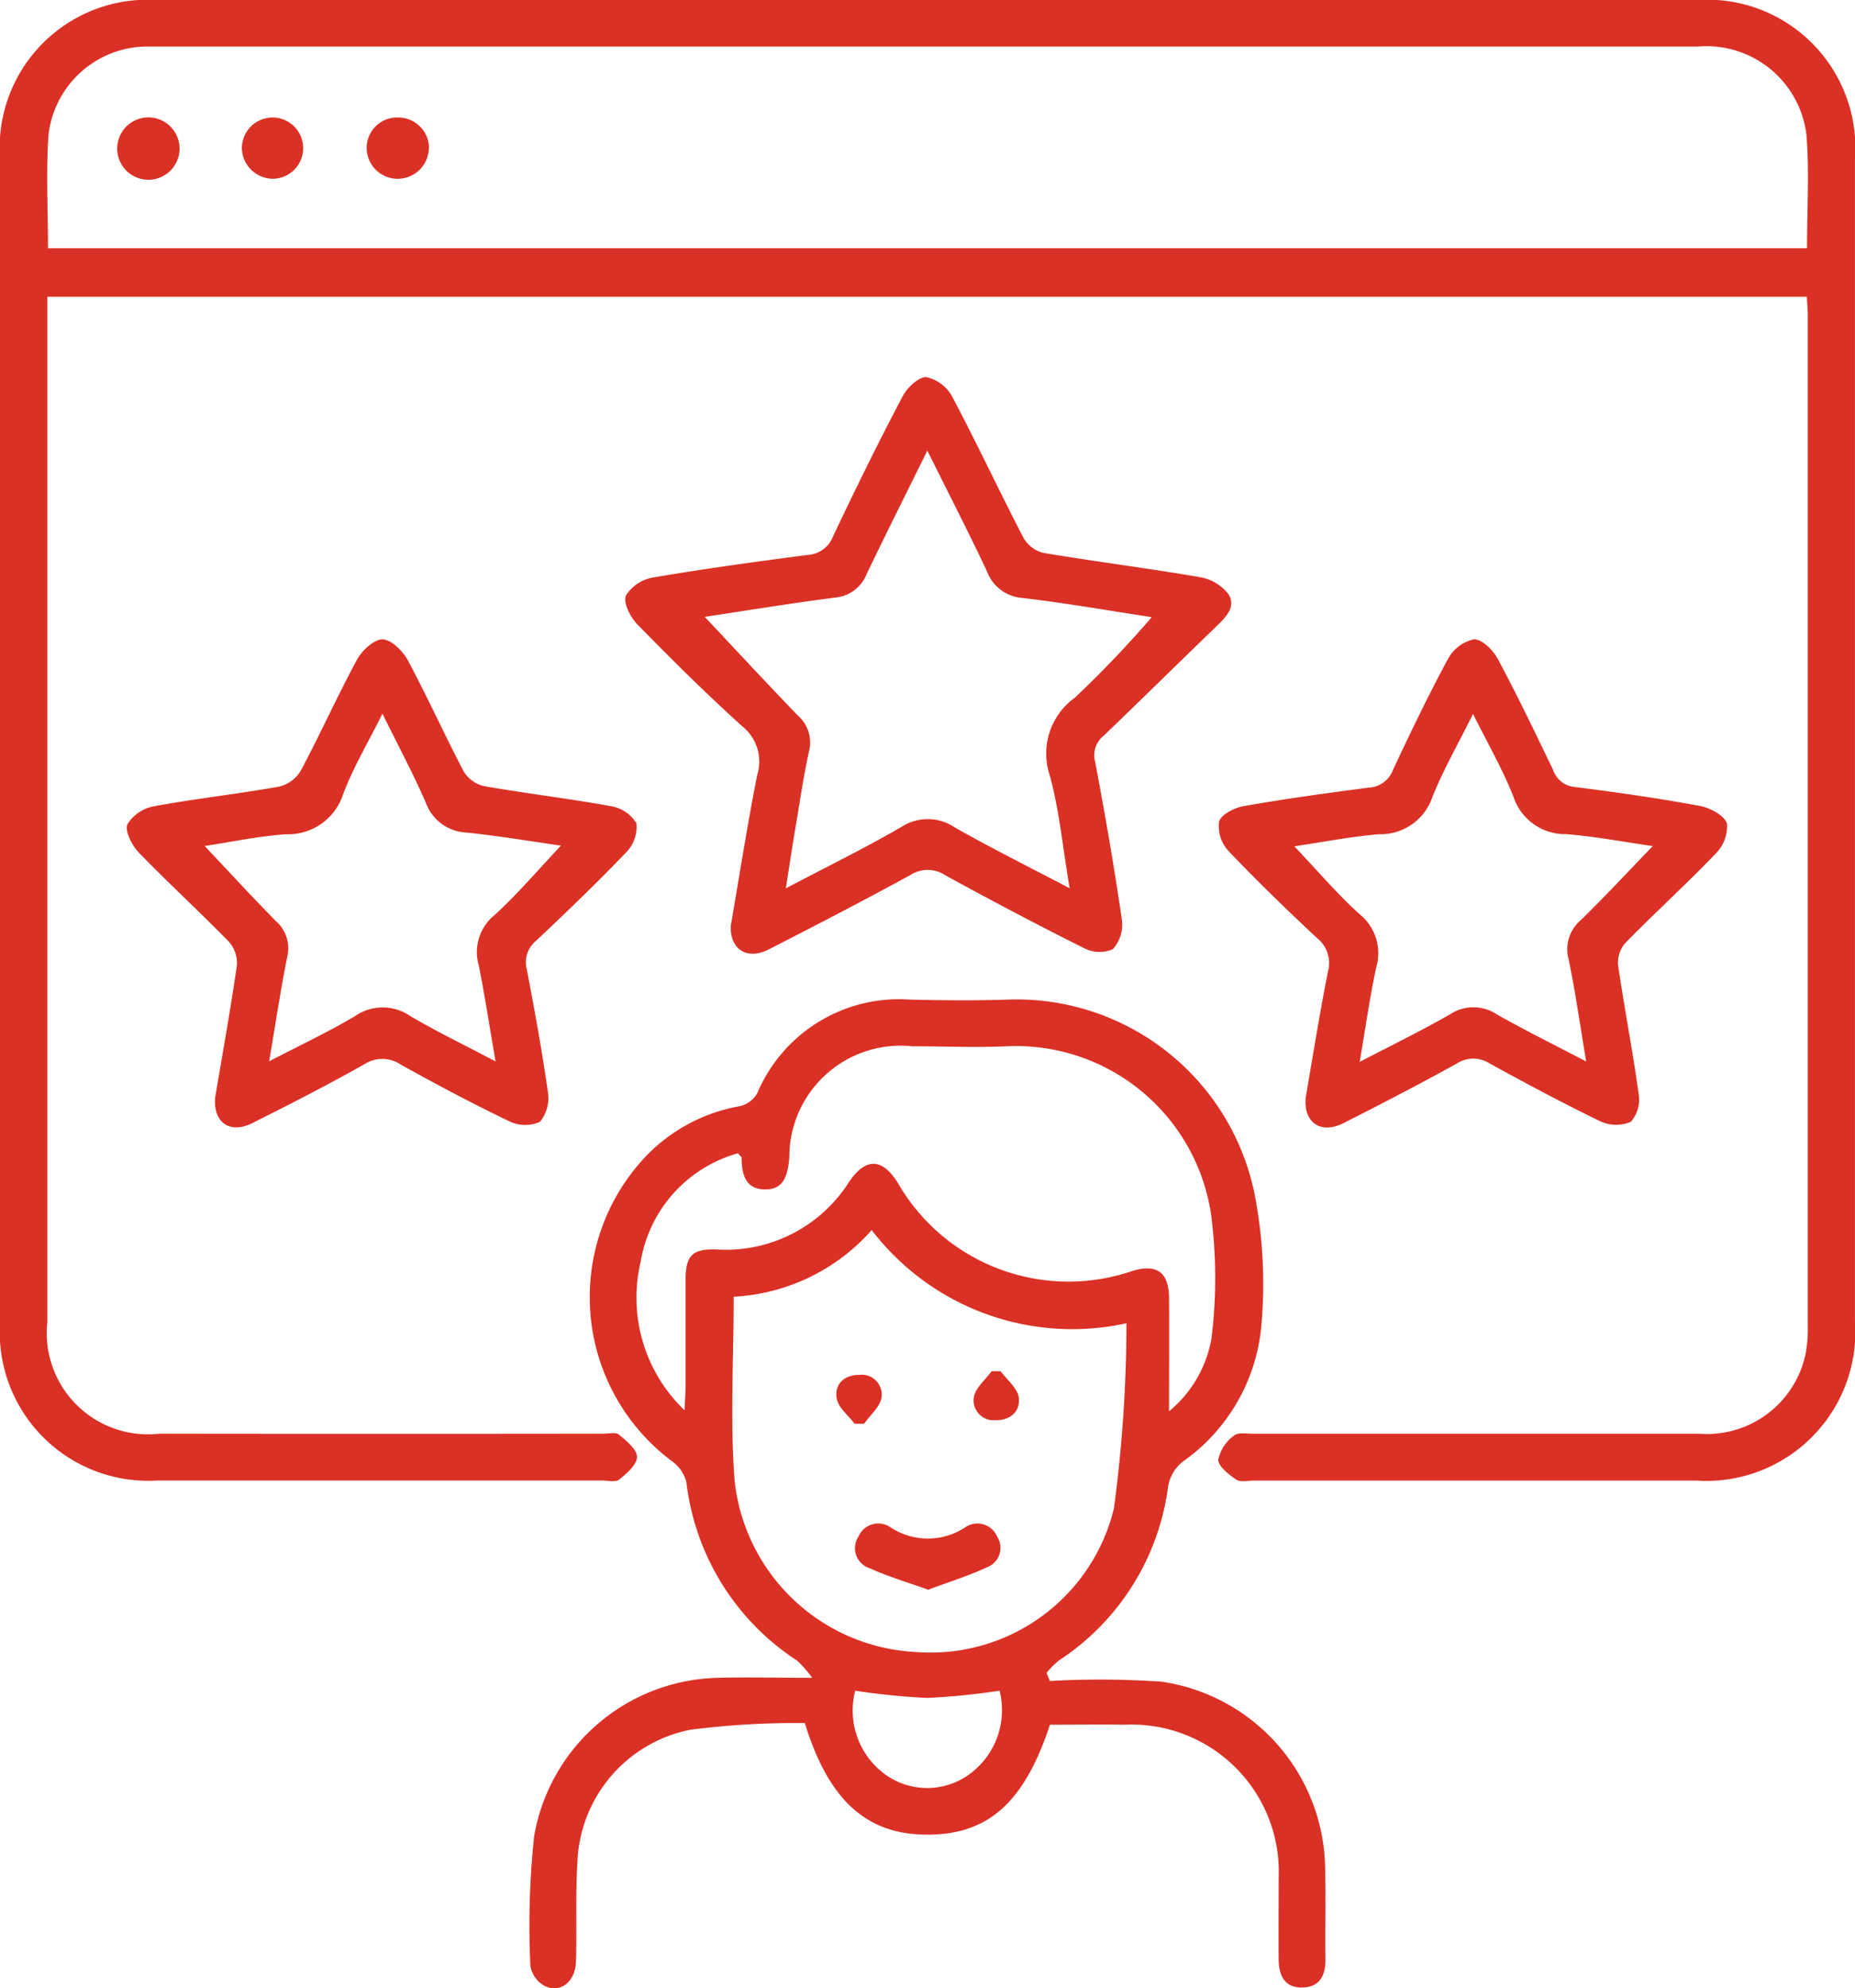 <?xml version="1.0" encoding="UTF-8"?> <svg xmlns="http://www.w3.org/2000/svg" xmlns:xlink="http://www.w3.org/1999/xlink" id="Group_40419" data-name="Group 40419" width="41.068" height="44" viewBox="0 0 41.068 44"><defs><clipPath id="clip-path"><rect id="Rectangle_36386" data-name="Rectangle 36386" width="41.068" height="44" fill="#db3025"></rect></clipPath></defs><g id="Group_40418" data-name="Group 40418" clip-path="url(#clip-path)"><path id="Path_34935" data-name="Path 34935" d="M40,6.567H1.048v.5q0,11.092,0,22.184a2.243,2.243,0,0,0,2.481,2.475q4.914.006,9.828,0c.118,0,.275-.039.346.021.164.138.4.326.4.493s-.226.367-.394.5c-.083.067-.258.022-.391.022q-4.914,0-9.827,0A3.289,3.289,0,0,1,0,29.281Q0,16.388,0,3.5A3.276,3.276,0,0,1,3.475,0Q20.528,0,37.581,0a3.281,3.281,0,0,1,3.486,3.524q0,12.848,0,25.7a3.3,3.3,0,0,1-3.52,3.539q-4.891,0-9.783,0c-.133,0-.3.043-.392-.02-.167-.113-.4-.291-.4-.443a.883.883,0,0,1,.348-.532c.088-.077.283-.041.43-.041,3.291,0,6.581,0,9.872,0a2.232,2.232,0,0,0,2.35-1.758,2.852,2.852,0,0,0,.05-.618q0-11.181,0-22.362c0-.13-.012-.26-.02-.419M1.062,5.493H40.006c0-.859.053-1.691-.013-2.514a2.23,2.23,0,0,0-2.41-1.948H3.486c-.1,0-.208,0-.311,0a2.208,2.208,0,0,0-2.1,1.943c-.06.824-.012,1.656-.012,2.516" transform="translate(0 0)" fill="#db3025"></path><path id="Path_34936" data-name="Path 34936" d="M110.25,201.29a19.583,19.583,0,0,1,2.479.017,4.231,4.231,0,0,1,3.61,4.068c.018.7,0,1.393.008,2.089,0,.343-.127.594-.495.609-.4.016-.537-.256-.54-.611-.006-.607,0-1.215,0-1.822a3.258,3.258,0,0,0-3.395-3.382c-.561-.007-1.122,0-1.669,0-.578,1.749-1.391,2.454-2.775,2.432-1.3-.02-2.132-.776-2.652-2.469a18.688,18.688,0,0,0-2.534.148,3.107,3.107,0,0,0-2.5,2.913c-.047.738-.011,1.481-.033,2.221-.013.448-.355.711-.7.531a.621.621,0,0,1-.308-.434,18.559,18.559,0,0,1,.083-2.88,4.225,4.225,0,0,1,4.075-3.5c.647-.017,1.295,0,2.079,0a2.468,2.468,0,0,0-.335-.382,5.466,5.466,0,0,1-2.449-3.95.835.835,0,0,0-.327-.467,4.531,4.531,0,0,1-.6-6.71,3.791,3.791,0,0,1,2.112-1.141.607.607,0,0,0,.383-.284,3.406,3.406,0,0,1,3.376-2.074c.726.017,1.453.024,2.178,0a5.378,5.378,0,0,1,5.467,4.352,10.416,10.416,0,0,1,.132,2.949,4.124,4.124,0,0,1-1.744,2.932.906.906,0,0,0-.309.523,5.443,5.443,0,0,1-2.423,3.87,1.885,1.885,0,0,0-.272.274l.074.18m-7-8.5c0,1.387-.082,2.724.019,4.046a4.249,4.249,0,0,0,4.03,3.812,4.178,4.178,0,0,0,4.369-3.176,31.146,31.146,0,0,0,.278-4.1,5.589,5.589,0,0,1-5.64-2.062,4.383,4.383,0,0,1-3.056,1.475m9.639,2.535a2.686,2.686,0,0,0,.938-1.605,10.846,10.846,0,0,0-.011-2.772,4.368,4.368,0,0,0-4.526-3.7c-.695.032-1.392,0-2.088,0a2.464,2.464,0,0,0-2.72,2.467c-.036.367-.107.717-.556.7-.42-.012-.5-.345-.5-.7,0-.021-.034-.042-.08-.1a3,3,0,0,0-2.155,2.4,3.444,3.444,0,0,0,.97,3.286c.012-.248.024-.389.024-.529,0-.785,0-1.57,0-2.354,0-.547.154-.692.689-.673a3.234,3.234,0,0,0,2.938-1.507c.367-.532.73-.518,1.077.041a4.358,4.358,0,0,0,5.181,1.943c.551-.167.815.024.819.606.006.782,0,1.564,0,2.488m-3.754,6.192a15.126,15.126,0,0,1-1.6.16,15.132,15.132,0,0,1-1.594-.16,1.747,1.747,0,0,0,.712,1.887,1.587,1.587,0,0,0,1.8-.027,1.754,1.754,0,0,0,.683-1.862" transform="translate(-87.003 -164.092)" fill="#db3025"></path><path id="Path_34937" data-name="Path 34937" d="M118.883,82.388c.189-1.093.363-2.219.585-3.336a1,1,0,0,0-.333-1.08c-.8-.721-1.57-1.486-2.325-2.259-.153-.157-.313-.477-.249-.631a.878.878,0,0,1,.6-.4c1.137-.195,2.281-.35,3.425-.5a.638.638,0,0,0,.559-.407c.494-1.042,1-2.076,1.541-3.1.1-.193.356-.436.528-.427a.857.857,0,0,1,.571.431c.546,1.032,1.042,2.091,1.579,3.127a.705.705,0,0,0,.44.331c1.152.193,2.313.339,3.464.537a1.018,1.018,0,0,1,.632.375c.181.281-.063.517-.272.719-.83.8-1.653,1.613-2.487,2.412a.554.554,0,0,0-.193.576c.221,1.162.423,2.328.594,3.5a.816.816,0,0,1-.2.65.743.743,0,0,1-.641-.024c-1.032-.515-2.052-1.054-3.064-1.608a.7.7,0,0,0-.77-.013c-1.038.567-2.089,1.111-3.142,1.65-.475.243-.861.008-.843-.52m4.354-10.521c-.484.981-.921,1.853-1.344,2.732a.829.829,0,0,1-.7.524c-.989.127-1.974.289-2.886.426.683.725,1.364,1.463,2.062,2.184a.793.793,0,0,1,.245.8c-.121.548-.2,1.106-.295,1.66-.072.427-.136.855-.217,1.364.911-.479,1.747-.888,2.551-1.354a1.073,1.073,0,0,1,1.195.009c.807.458,1.64.872,2.538,1.343-.149-.883-.226-1.7-.434-2.477a1.525,1.525,0,0,1,.552-1.742,24.149,24.149,0,0,0,1.7-1.78c-.928-.141-1.889-.31-2.856-.424a.908.908,0,0,1-.794-.593c-.407-.865-.845-1.715-1.319-2.67" transform="translate(-102.704 -61.902)" fill="#db3025"></path><path id="Path_34938" data-name="Path 34938" d="M229.034,129.284c.162-.934.312-1.885.5-2.828a.706.706,0,0,0-.239-.739c-.671-.627-1.333-1.266-1.965-1.932a.806.806,0,0,1-.207-.648c.046-.158.343-.307.549-.343.918-.161,1.843-.289,2.768-.409a.6.6,0,0,0,.529-.383c.39-.83.786-1.659,1.222-2.465a.868.868,0,0,1,.575-.434c.172-.009.424.239.528.434.433.808.83,1.636,1.227,2.463a.554.554,0,0,0,.482.372c.925.116,1.849.249,2.766.419.227.042.544.212.6.393a.864.864,0,0,1-.261.671c-.646.673-1.337,1.3-1.991,1.969a.66.66,0,0,0-.16.489c.138.952.324,1.9.455,2.849a.751.751,0,0,1-.172.618.834.834,0,0,1-.685-.015c-.826-.4-1.635-.833-2.439-1.274a.668.668,0,0,0-.73,0c-.829.458-1.67.895-2.515,1.321-.481.242-.861,0-.833-.521m6.212-.846c-.136-.809-.237-1.539-.388-2.258a.846.846,0,0,1,.27-.87c.537-.523,1.047-1.074,1.593-1.638-.643-.092-1.279-.215-1.921-.264a1.206,1.206,0,0,1-1.165-.832c-.239-.607-.571-1.178-.894-1.829-.331.671-.66,1.238-.9,1.841a1.208,1.208,0,0,1-1.173.821c-.635.052-1.264.177-1.883.268.5.524.939,1.045,1.442,1.5a1.105,1.105,0,0,1,.371,1.18c-.142.661-.236,1.332-.366,2.091.724-.378,1.373-.693,2-1.053a.936.936,0,0,1,1.034,0c.626.355,1.272.673,1.978,1.043" transform="translate(-200.134 -104.956)" fill="#db3025"></path><path id="Path_34939" data-name="Path 34939" d="M25.593,129.274c.162-.961.341-1.951.485-2.947a.712.712,0,0,0-.175-.524c-.652-.668-1.342-1.3-1.991-1.97-.154-.159-.319-.475-.257-.631a.877.877,0,0,1,.6-.4c.917-.169,1.846-.27,2.764-.434a.773.773,0,0,0,.477-.357c.431-.81.807-1.648,1.243-2.454.11-.2.375-.449.565-.446s.448.255.558.461c.434.808.81,1.646,1.236,2.458a.715.715,0,0,0,.447.327c.933.164,1.875.274,2.807.444a.819.819,0,0,1,.571.377.8.8,0,0,1-.226.645c-.645.675-1.319,1.321-2,1.962a.61.61,0,0,0-.2.626c.17.9.338,1.8.466,2.713a.824.824,0,0,1-.174.661.8.8,0,0,1-.68-.01c-.814-.39-1.611-.815-2.4-1.253a.727.727,0,0,0-.809-.009c-.812.458-1.643.882-2.476,1.3-.485.245-.86.006-.829-.537m1.194-.826c.683-.357,1.309-.648,1.9-1a1.08,1.08,0,0,1,1.235,0c.582.344,1.194.637,1.881,1-.133-.769-.236-1.452-.372-2.127a1.052,1.052,0,0,1,.343-1.105c.519-.473.977-1.014,1.477-1.543-.692-.1-1.389-.216-2.091-.29a1,1,0,0,1-.9-.659c-.28-.644-.613-1.264-.961-1.971-.319.641-.647,1.189-.869,1.777a1.281,1.281,0,0,1-1.267.891c-.618.043-1.23.174-1.8.26.536.567,1.046,1.124,1.575,1.66a.8.8,0,0,1,.253.794c-.148.736-.259,1.479-.4,2.313" transform="translate(-20.834 -104.962)" fill="#db3025"></path><path id="Path_34940" data-name="Path 34940" d="M45.756,21.89a.678.678,0,1,1,.017,1.356.692.692,0,0,1-.687-.672.681.681,0,0,1,.671-.684" transform="translate(-39.731 -19.29)" fill="#db3025"></path><path id="Path_34941" data-name="Path 34941" d="M69.726,22.562a.692.692,0,0,1-.677.682.685.685,0,0,1-.7-.7.674.674,0,0,1,.7-.656.684.684,0,0,1,.681.674" transform="translate(-60.231 -19.288)" fill="#db3025"></path><path id="Path_34942" data-name="Path 34942" d="M23.236,22.58a.69.69,0,1,1-1.378-.059.69.69,0,0,1,1.378.059" transform="translate(-19.261 -19.285)" fill="#db3025"></path><path id="Path_34943" data-name="Path 34943" d="M161.025,285.4c-.461-.165-.9-.295-1.307-.479a.465.465,0,0,1-.251-.7.477.477,0,0,1,.719-.2,1.5,1.5,0,0,0,1.636,0,.474.474,0,0,1,.716.2.458.458,0,0,1-.22.676c-.408.19-.841.325-1.294.494" transform="translate(-140.462 -250.217)" fill="#db3025"></path><path id="Path_34944" data-name="Path 34944" d="M182.043,255.487c.139.19.365.367.4.572.045.312-.181.52-.516.512a.44.44,0,0,1-.476-.509c.034-.207.255-.384.392-.574h.205" transform="translate(-159.89 -225.144)" fill="#db3025"></path><path id="Path_34945" data-name="Path 34945" d="M156.285,257.243c-.141-.188-.369-.362-.4-.568-.052-.315.175-.521.509-.517a.44.44,0,0,1,.484.5c-.032.208-.25.388-.386.581l-.2,0" transform="translate(-137.362 -225.734)" fill="#db3025"></path></g></svg> 